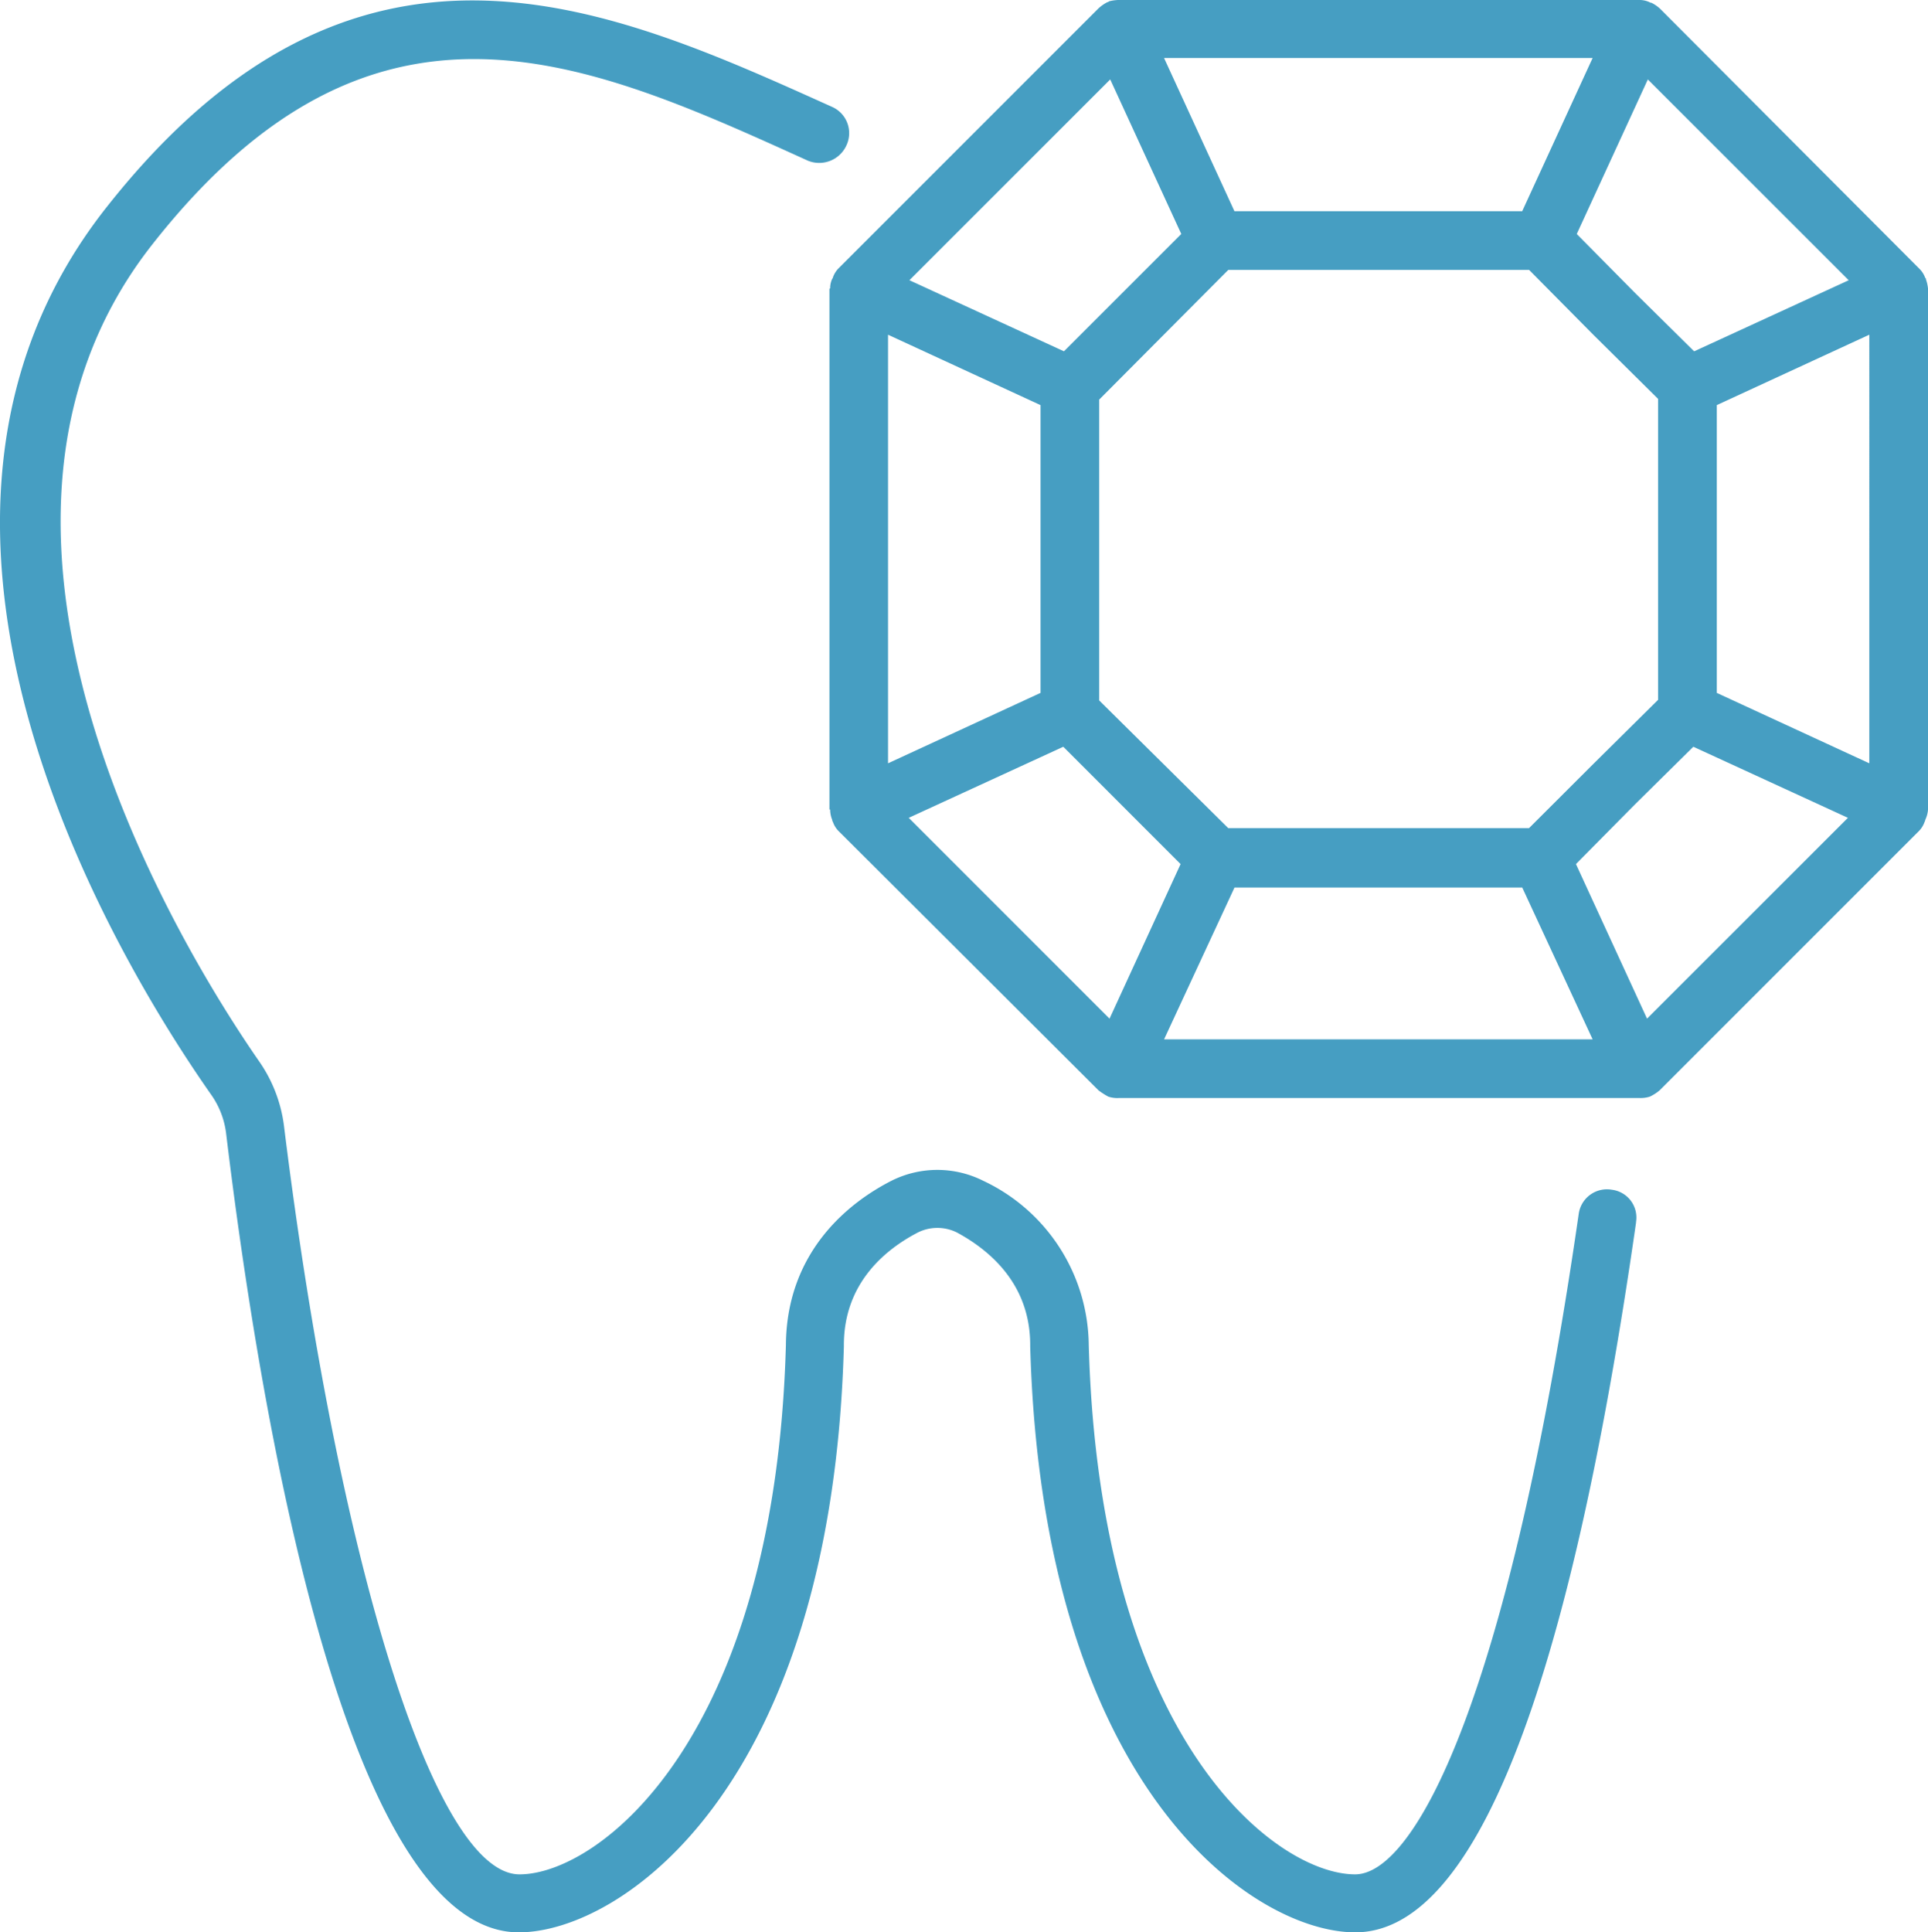 <svg xmlns="http://www.w3.org/2000/svg" width="157.664" height="158.008" viewBox="0 0 157.664 158.008">
  <path id="noun-tooth-jewelry-4432536" d="M239.34,134.946c-5.53,38.6-13.262,58.067-22.967,58.067-8.239,0-25.563-11.625-26.58-47.909v-.113c0-4.965-3.272-7.732-5.982-9.2a3.588,3.588,0,0,0-3.217,0c-2.708,1.411-6.039,4.176-6.039,9.2v.113c-1.015,36.284-18.339,47.909-26.579,47.909-13.883,0-20.993-40.97-23.927-65.235a6.952,6.952,0,0,0-1.242-3.272c-7.279-10.383-29.345-46.161-8.577-72.517C134.66,26.03,155.313,35.51,173.6,43.749a2.348,2.348,0,0,1,1.184,3.1,2.445,2.445,0,0,1-3.16,1.3c-18.284-8.3-35.552-16.14-53.61,6.829C98.824,79.358,121.9,114.8,126.7,121.737a11.819,11.819,0,0,1,2.088,5.475c4.458,35.891,12.358,61.059,19.244,61.059,6.433,0,20.88-10.947,21.783-43.285.057-7.844,5.418-11.794,8.633-13.43a8.364,8.364,0,0,1,7.5,0,15,15,0,0,1,8.633,13.43c.9,32.392,15.35,43.285,21.783,43.285,4.853,0,12.529-14.165,18.284-54.007a2.331,2.331,0,0,1,2.708-1.975,2.287,2.287,0,0,1,1.976,2.653ZM263.212,101.2a2.38,2.38,0,0,1-.225.846.431.431,0,0,1-.057.169,2,2,0,0,1-.451.733L241.26,124.167a3.765,3.765,0,0,1-.79.508,2.476,2.476,0,0,1-.9.113H197.075a2.33,2.33,0,0,1-.9-.113,6.168,6.168,0,0,1-.79-.508l-21.275-21.219a1.979,1.979,0,0,1-.451-.733.277.277,0,0,1-.057-.169,2.254,2.254,0,0,1-.169-.846h-.057V58.65a.056.056,0,0,1,.057-.057,1.811,1.811,0,0,1,.169-.79.176.176,0,0,0,.057-.113,2,2,0,0,1,.451-.733l21.276-21.276a3.374,3.374,0,0,1,.733-.508c.057,0,.057,0,.113-.057a3.381,3.381,0,0,1,.79-.112h42.606a2,2,0,0,1,.79.169.277.277,0,0,0,.169.057,2.885,2.885,0,0,1,.733.508l21.219,21.276a1.979,1.979,0,0,1,.451.733c.057,0,.057.057.057.113a3.181,3.181,0,0,1,.169.79V101.2ZM200.74,119.992h35.046l-5.757-12.415H206.5Zm35.1-22.516,5.3-5.248V67.623l-5.3-5.248-5.248-5.3h-24.6L195.435,67.68v24.6l10.552,10.44h24.6Zm-45.2-5.813V68.132l-12.472-5.757V97.421Zm45.146-51.917H200.737l5.757,12.529h23.533ZM245.94,91.663l12.472,5.757V62.374L245.94,68.131ZM240.3,41.5l-5.812,12.64,4.8,4.853,4.8,4.74,12.64-5.812ZM179.915,57.919l12.64,5.812,9.593-9.593L196.337,41.5ZM196.28,118.3l5.812-12.64L192.5,96.067l-12.64,5.812Zm60.382-16.422-12.64-5.812-4.8,4.74-4.8,4.853,5.812,12.64Z" transform="translate(-105.547 -35.005)" fill="#469ec2"/>
</svg>
